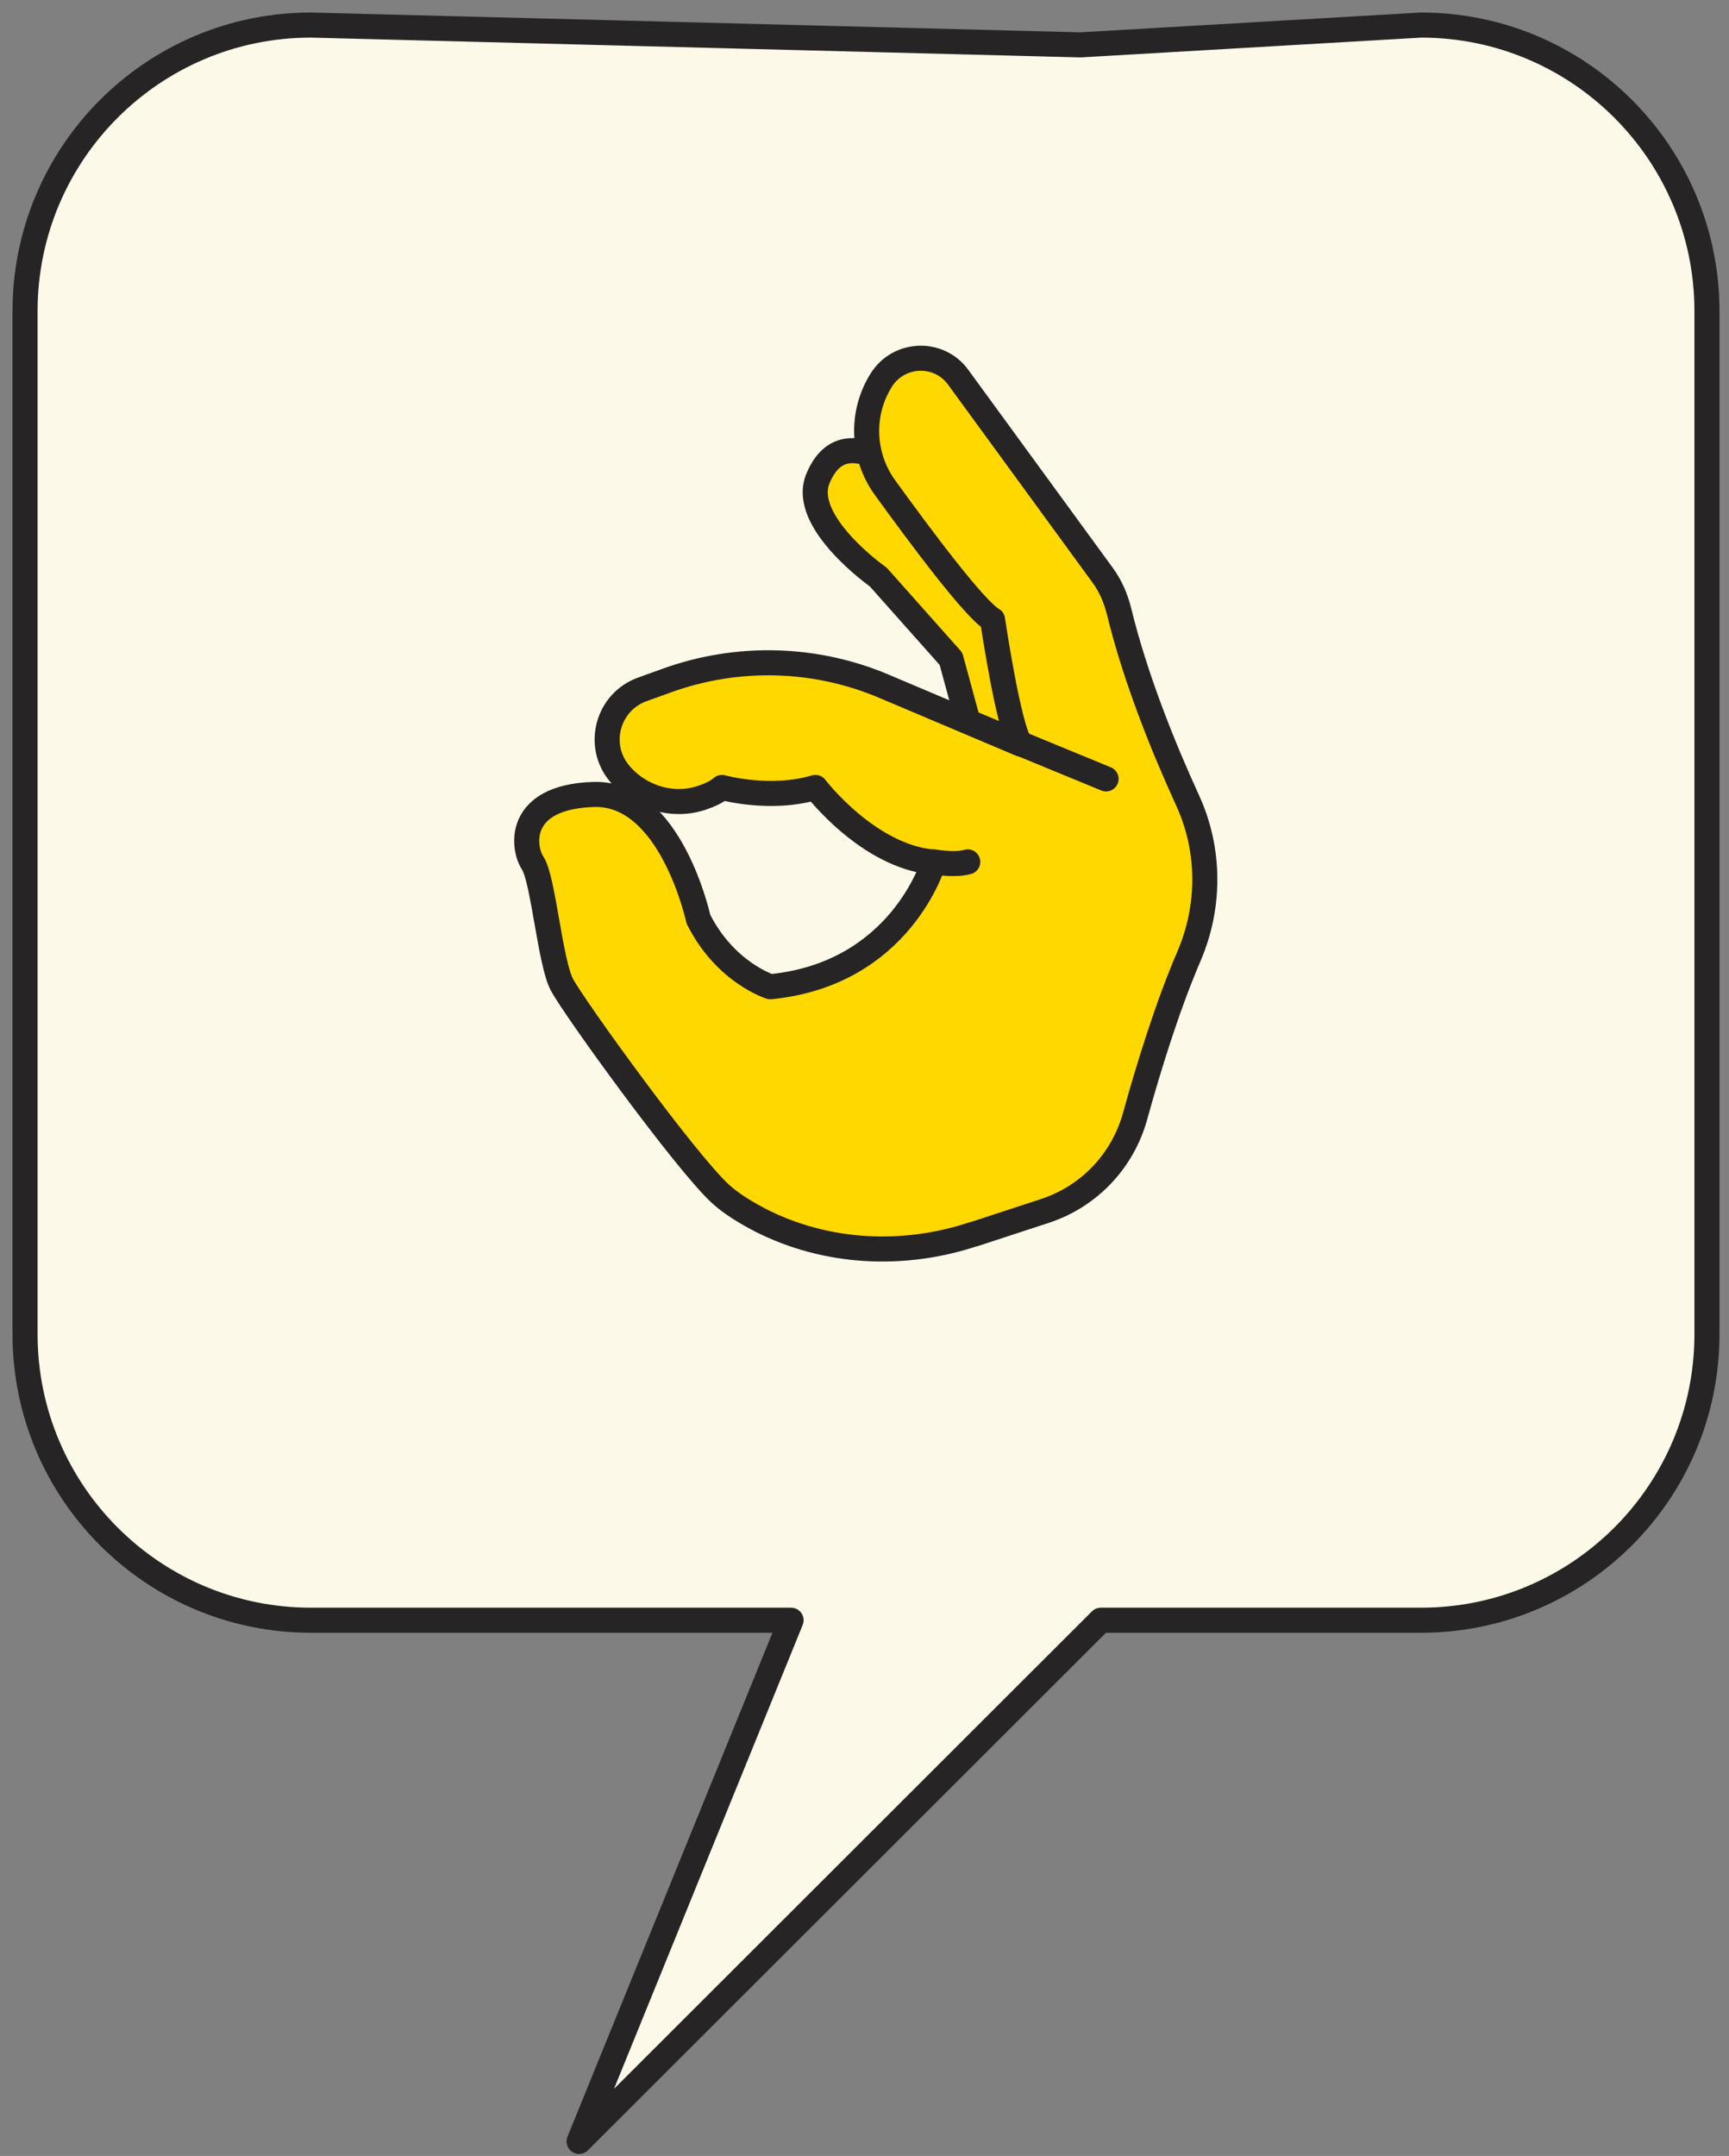 <?xml version="1.0" encoding="UTF-8"?> <svg xmlns="http://www.w3.org/2000/svg" width="69" height="86" viewBox="0 0 69 86" fill="none"><rect x="0" y="0" width="69" height="86" fill="#808080" stroke="none"/><path d="M56.71 1L43.12 1.79L12.41 1C6.11 1 1 6.11 1 12.41V53.22C1 59.52 6.11 64.63 12.41 64.63H31.57L23.11 85.42L43.93 64.63H56.71C63.01 64.63 68.12 59.52 68.12 53.22V12.41C68.12 6.11 63.01 1 56.71 1Z" fill="#FCF9E8" stroke="#272425" stroke-linecap="round" stroke-linejoin="round"></path><path d="M38.631 28.78L37.951 26.28L35.051 23.02C35.051 23.02 31.921 20.82 32.641 19.09C33.361 17.36 34.751 17.94 36.091 18.85C37.431 19.76 40.401 23.64 41.031 25.42C41.651 27.19 41.571 30.02 41.571 30.02L38.641 28.79L38.631 28.78Z" fill="#FFD800" stroke="#272425" stroke-linecap="round" stroke-linejoin="round"></path><path d="M38.87 49.23L41.71 48.3C43.47 47.72 44.81 46.3 45.3 44.52C45.82 42.64 46.58 40.16 47.45 38.14C48.3 36.16 48.3 33.91 47.4 31.94C46.44 29.85 45.31 27.06 44.66 24.39C44.53 23.87 44.32 23.37 44 22.94L38.24 15.05C37.47 13.99 35.87 14.05 35.17 15.16C34.34 16.48 34.4 18.17 35.31 19.44C36.78 21.47 38.9 24.31 39.61 24.72C39.61 24.72 40.26 29.12 40.73 29.68L35.29 27.38C32.54 26.21 29.44 26.13 26.63 27.14L25.63 27.5C24.25 28 23.78 29.72 24.72 30.85C25.52 31.81 26.84 32.22 28.02 31.82C28.34 31.71 28.62 31.58 28.81 31.41C28.81 31.41 30.74 31.95 32.54 31.41C32.54 31.41 34.64 34.17 37.26 34.39C37.26 34.39 35.97 38.85 30.74 39.36C30.74 39.36 28.94 38.8 27.87 36.66C27.87 36.66 26.78 31.6 23.7 31.69C20.62 31.78 20.84 33.79 21.26 34.43C21.68 35.07 21.95 38.37 22.42 39.27C22.89 40.17 27.39 46.39 28.76 47.63C29.14 47.98 29.69 48.33 30.34 48.67C32.97 50.01 36.05 50.16 38.85 49.23H38.87Z" fill="#FFD800" stroke="#272425" stroke-linecap="round" stroke-linejoin="round"></path><path d="M40.74 29.67L44.14 31.07" stroke="#272425" stroke-linecap="round" stroke-linejoin="round"></path><path d="M37.27 34.38C37.27 34.38 38.099 34.53 38.62 34.38" stroke="#272425" stroke-linecap="round" stroke-linejoin="round"></path></svg> 